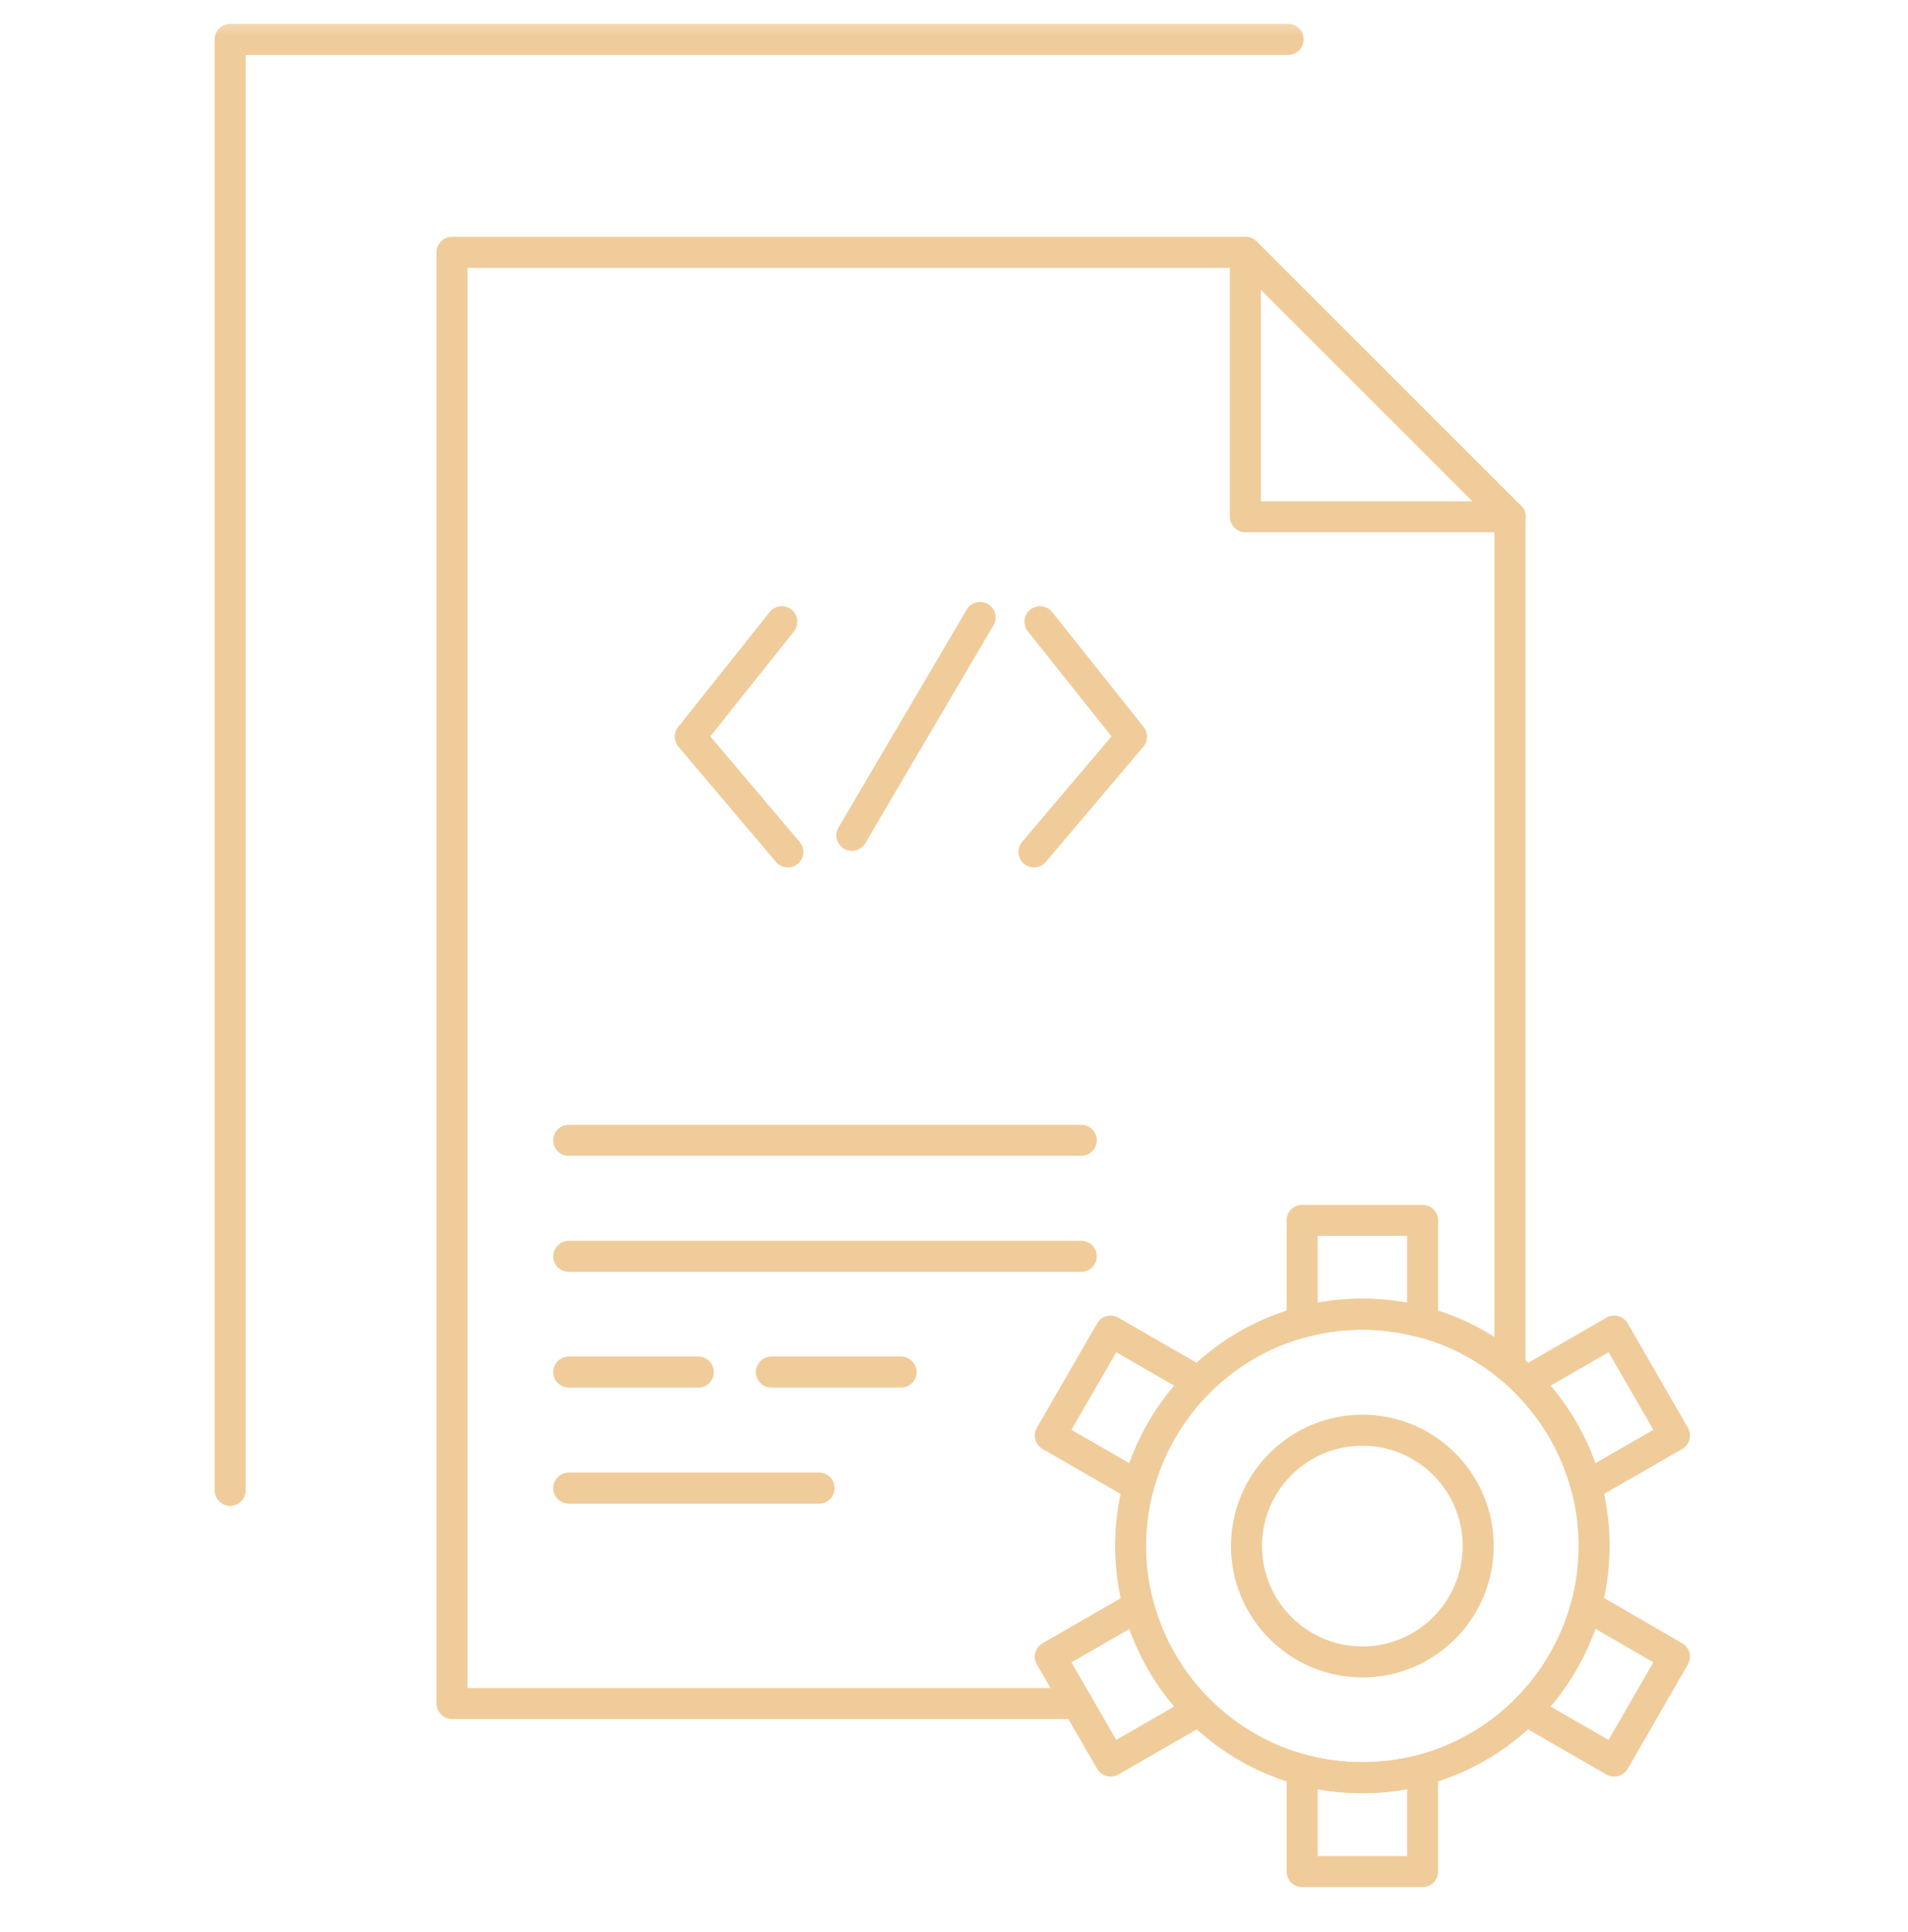 <svg width="80" height="81" viewBox="0 0 80 81" fill="none" xmlns="http://www.w3.org/2000/svg">
<g id="feature">
<mask id="mask0_0_426" style="mask-type:alpha" maskUnits="userSpaceOnUse" x="0" y="0" width="80" height="81">
<rect id="Mask" y="0.5" width="80" height="80" fill="white"/>
</mask>
<g mask="url(#mask0_0_426)">
<g id="Group 2">
<path id="Fill 266" fill-rule="evenodd" clip-rule="evenodd" d="M45.17 72.064H18.951C18.592 72.064 18.301 71.773 18.301 71.414V10.578C18.301 10.219 18.592 9.928 18.951 9.928H52.218C52.39 9.928 52.556 9.996 52.678 10.118L63.769 21.203C63.89 21.325 63.959 21.49 63.959 21.663V57.319C63.959 57.679 63.668 57.97 63.309 57.97C62.949 57.97 62.658 57.679 62.658 57.319V21.933L51.948 11.228H19.602V70.764H45.17C45.529 70.764 45.82 71.055 45.82 71.414C45.82 71.773 45.529 72.064 45.17 72.064Z" fill="#F0CC9B"/>
<path id="Fill 267" fill-rule="evenodd" clip-rule="evenodd" d="M9.65 63.126C9.291 63.126 9 62.835 9 62.476V1.65C9 1.291 9.291 1 9.65 1H54.008C54.367 1 54.658 1.291 54.658 1.65C54.658 2.01 54.367 2.301 54.008 2.301H10.301V62.476C10.301 62.835 10.01 63.126 9.65 63.126Z" fill="#F0CC9B"/>
<path id="Fill 268" fill-rule="evenodd" clip-rule="evenodd" d="M52.868 21.013H61.738L52.868 12.146V21.013ZM63.328 22.313C63.323 22.314 63.315 22.314 63.309 22.313H52.218C51.858 22.313 51.567 22.022 51.567 21.663V10.578C51.567 10.315 51.727 10.078 51.969 9.977C52.213 9.878 52.49 9.932 52.678 10.118L63.683 21.118C63.86 21.233 63.978 21.435 63.978 21.663C63.978 22.022 63.687 22.313 63.328 22.313Z" fill="#F0CC9B"/>
<path id="Fill 269" fill-rule="evenodd" clip-rule="evenodd" d="M57.123 55.743C52.124 55.743 48.057 59.811 48.057 64.81C48.057 69.808 52.124 73.874 57.123 73.874C62.121 73.874 66.187 69.808 66.187 64.81C66.187 59.811 62.121 55.743 57.123 55.743ZM57.123 75.175C51.407 75.175 46.756 70.524 46.756 64.81C46.756 59.094 51.407 54.442 57.123 54.442C62.838 54.442 67.488 59.094 67.488 64.81C67.488 70.524 62.838 75.175 57.123 75.175Z" fill="#F0CC9B"/>
<path id="Fill 270" fill-rule="evenodd" clip-rule="evenodd" d="M55.247 51.811V54.615C56.469 54.387 57.773 54.387 58.997 54.615V51.811H55.247ZM59.647 56.083C59.589 56.083 59.53 56.075 59.473 56.059C57.964 55.638 56.274 55.639 54.771 56.059C54.575 56.114 54.365 56.073 54.203 55.95C54.042 55.827 53.946 55.636 53.946 55.433V51.16C53.946 50.801 54.237 50.51 54.597 50.51H59.647C60.007 50.51 60.298 50.801 60.298 51.16V55.433C60.298 55.636 60.202 55.827 60.041 55.95C59.927 56.037 59.788 56.083 59.647 56.083Z" fill="#F0CC9B"/>
<path id="Fill 271" fill-rule="evenodd" clip-rule="evenodd" d="M65.014 58.089C65.42 58.567 65.783 59.084 66.099 59.632C66.418 60.187 66.683 60.76 66.89 61.341L69.322 59.94L67.445 56.688L65.014 58.089ZM66.511 62.96C66.426 62.96 66.341 62.943 66.261 62.909C66.073 62.831 65.934 62.671 65.882 62.476C65.686 61.728 65.379 60.99 64.972 60.279C64.573 59.588 64.087 58.952 63.525 58.392C63.382 58.249 63.313 58.047 63.34 57.847C63.366 57.646 63.484 57.47 63.66 57.368L67.359 55.237C67.669 55.059 68.067 55.167 68.247 55.476L70.772 59.853C70.859 60.003 70.883 60.181 70.838 60.348C70.793 60.514 70.684 60.656 70.534 60.742L66.835 62.873C66.735 62.931 66.623 62.96 66.511 62.96Z" fill="#F0CC9B"/>
<path id="Fill 272" fill-rule="evenodd" clip-rule="evenodd" d="M65.013 71.54L67.445 72.94L69.322 69.688L66.892 68.282C66.684 68.866 66.419 69.44 66.099 69.996C65.784 70.543 65.421 71.06 65.013 71.54ZM67.683 74.478C67.573 74.478 67.462 74.45 67.359 74.392L63.66 72.262C63.485 72.161 63.366 71.984 63.34 71.784C63.313 71.583 63.382 71.382 63.524 71.239C64.088 70.674 64.575 70.038 64.972 69.348C65.38 68.639 65.686 67.898 65.882 67.147C65.933 66.95 66.072 66.789 66.26 66.711C66.448 66.631 66.661 66.645 66.836 66.748L70.535 68.889C70.846 69.068 70.952 69.466 70.772 69.776L68.246 74.153C68.126 74.361 67.907 74.478 67.683 74.478Z" fill="#F0CC9B"/>
<path id="Fill 273" fill-rule="evenodd" clip-rule="evenodd" d="M55.247 77.81H58.997V75.007C57.758 75.229 56.484 75.229 55.247 75.007V77.81ZM59.647 79.11H54.597C54.237 79.11 53.946 78.819 53.946 78.46V74.199C53.946 73.998 54.04 73.808 54.199 73.685C54.358 73.561 54.567 73.521 54.761 73.57C56.305 73.974 57.937 73.976 59.483 73.57C59.676 73.52 59.886 73.561 60.045 73.685C60.204 73.808 60.298 73.998 60.298 74.199V78.46C60.298 78.819 60.007 79.11 59.647 79.11Z" fill="#F0CC9B"/>
<path id="Fill 274" fill-rule="evenodd" clip-rule="evenodd" d="M44.925 69.689L46.802 72.94L49.232 71.54C48.822 71.058 48.458 70.541 48.145 69.996C47.832 69.451 47.567 68.879 47.356 68.288L44.925 69.689ZM46.564 74.478C46.34 74.478 46.121 74.361 46.001 74.153L43.475 69.776C43.388 69.627 43.364 69.449 43.409 69.282C43.454 69.116 43.563 68.974 43.713 68.888L47.41 66.757C47.584 66.655 47.796 66.642 47.983 66.72C48.17 66.797 48.31 66.956 48.362 67.151C48.568 67.919 48.875 68.657 49.272 69.348C49.667 70.034 50.154 70.671 50.721 71.239C50.863 71.383 50.932 71.584 50.905 71.784C50.879 71.984 50.76 72.16 50.585 72.262L46.888 74.392C46.786 74.45 46.674 74.478 46.564 74.478Z" fill="#F0CC9B"/>
<path id="Fill 275" fill-rule="evenodd" clip-rule="evenodd" d="M44.925 59.94L47.356 61.342C47.567 60.752 47.831 60.18 48.145 59.633C48.46 59.086 48.823 58.569 49.232 58.089L46.802 56.688L44.925 59.94ZM47.734 62.96C47.622 62.96 47.51 62.931 47.41 62.873L43.713 60.742C43.563 60.655 43.454 60.514 43.409 60.348C43.364 60.181 43.388 60.003 43.475 59.853L46.001 55.476C46.18 55.167 46.577 55.059 46.888 55.237L50.585 57.368C50.761 57.47 50.879 57.646 50.905 57.847C50.932 58.047 50.863 58.248 50.721 58.392C50.156 58.956 49.669 59.591 49.272 60.28C48.875 60.974 48.568 61.713 48.362 62.478C48.31 62.674 48.169 62.833 47.983 62.91C47.903 62.943 47.818 62.96 47.734 62.96Z" fill="#F0CC9B"/>
<path id="Fill 276" fill-rule="evenodd" clip-rule="evenodd" d="M57.123 60.606C54.802 60.606 52.914 62.492 52.914 64.81C52.914 67.132 54.802 69.021 57.123 69.021C59.442 69.021 61.328 67.132 61.328 64.81C61.328 62.492 59.442 60.606 57.123 60.606ZM57.123 70.322C54.085 70.322 51.613 67.849 51.613 64.81C51.613 61.775 54.085 59.306 57.123 59.306C60.159 59.306 62.629 61.775 62.629 64.81C62.629 67.849 60.159 70.322 57.123 70.322Z" fill="#F0CC9B"/>
<path id="Fill 277" fill-rule="evenodd" clip-rule="evenodd" d="M33.033 36.365C32.849 36.365 32.666 36.287 32.537 36.135L28.446 31.303C28.246 31.066 28.24 30.721 28.434 30.477L32.272 25.658C32.498 25.376 32.905 25.333 33.186 25.555C33.467 25.778 33.514 26.187 33.29 26.469L29.783 30.87L33.529 35.295C33.762 35.568 33.727 35.978 33.453 36.211C33.331 36.314 33.182 36.365 33.033 36.365Z" fill="#F0CC9B"/>
<path id="Fill 278" fill-rule="evenodd" clip-rule="evenodd" d="M43.352 36.365C43.203 36.365 43.054 36.314 42.932 36.211C42.657 35.978 42.624 35.568 42.855 35.295L46.603 30.87L43.097 26.469C42.873 26.187 42.92 25.778 43.2 25.555C43.48 25.333 43.889 25.376 44.114 25.658L47.953 30.477C48.146 30.721 48.141 31.066 47.94 31.303L43.848 36.135C43.719 36.287 43.536 36.365 43.352 36.365Z" fill="#F0CC9B"/>
<path id="Fill 279" fill-rule="evenodd" clip-rule="evenodd" d="M35.718 35.669C35.606 35.669 35.492 35.64 35.389 35.579C35.08 35.396 34.977 34.998 35.158 34.688L40.534 25.554C40.715 25.246 41.113 25.141 41.425 25.323C41.733 25.506 41.837 25.904 41.655 26.214L36.279 35.349C36.158 35.554 35.94 35.669 35.718 35.669Z" fill="#F0CC9B"/>
<path id="Fill 280" fill-rule="evenodd" clip-rule="evenodd" d="M45.337 48.453H23.847C23.487 48.453 23.196 48.162 23.196 47.803C23.196 47.443 23.487 47.152 23.847 47.152H45.337C45.696 47.152 45.987 47.443 45.987 47.803C45.987 48.162 45.696 48.453 45.337 48.453Z" fill="#F0CC9B"/>
<path id="Fill 281" fill-rule="evenodd" clip-rule="evenodd" d="M45.337 53.318H23.847C23.487 53.318 23.196 53.027 23.196 52.668C23.196 52.309 23.487 52.018 23.847 52.018H45.337C45.696 52.018 45.987 52.309 45.987 52.668C45.987 53.027 45.696 53.318 45.337 53.318Z" fill="#F0CC9B"/>
<path id="Fill 282" fill-rule="evenodd" clip-rule="evenodd" d="M29.28 58.17H23.847C23.487 58.17 23.196 57.879 23.196 57.519C23.196 57.16 23.487 56.869 23.847 56.869H29.28C29.64 56.869 29.931 57.16 29.931 57.519C29.931 57.879 29.64 58.17 29.28 58.17Z" fill="#F0CC9B"/>
<path id="Fill 283" fill-rule="evenodd" clip-rule="evenodd" d="M34.346 63.034H23.847C23.487 63.034 23.196 62.743 23.196 62.384C23.196 62.024 23.487 61.733 23.847 61.733H34.346C34.705 61.733 34.996 62.024 34.996 62.384C34.996 62.743 34.705 63.034 34.346 63.034Z" fill="#F0CC9B"/>
<path id="Fill 284" fill-rule="evenodd" clip-rule="evenodd" d="M37.781 58.17H32.342C31.982 58.17 31.691 57.879 31.691 57.519C31.691 57.16 31.982 56.869 32.342 56.869H37.781C38.141 56.869 38.432 57.16 38.432 57.519C38.432 57.879 38.141 58.17 37.781 58.17Z" fill="#F0CC9B"/>
</g>
</g>
</g>
</svg>
